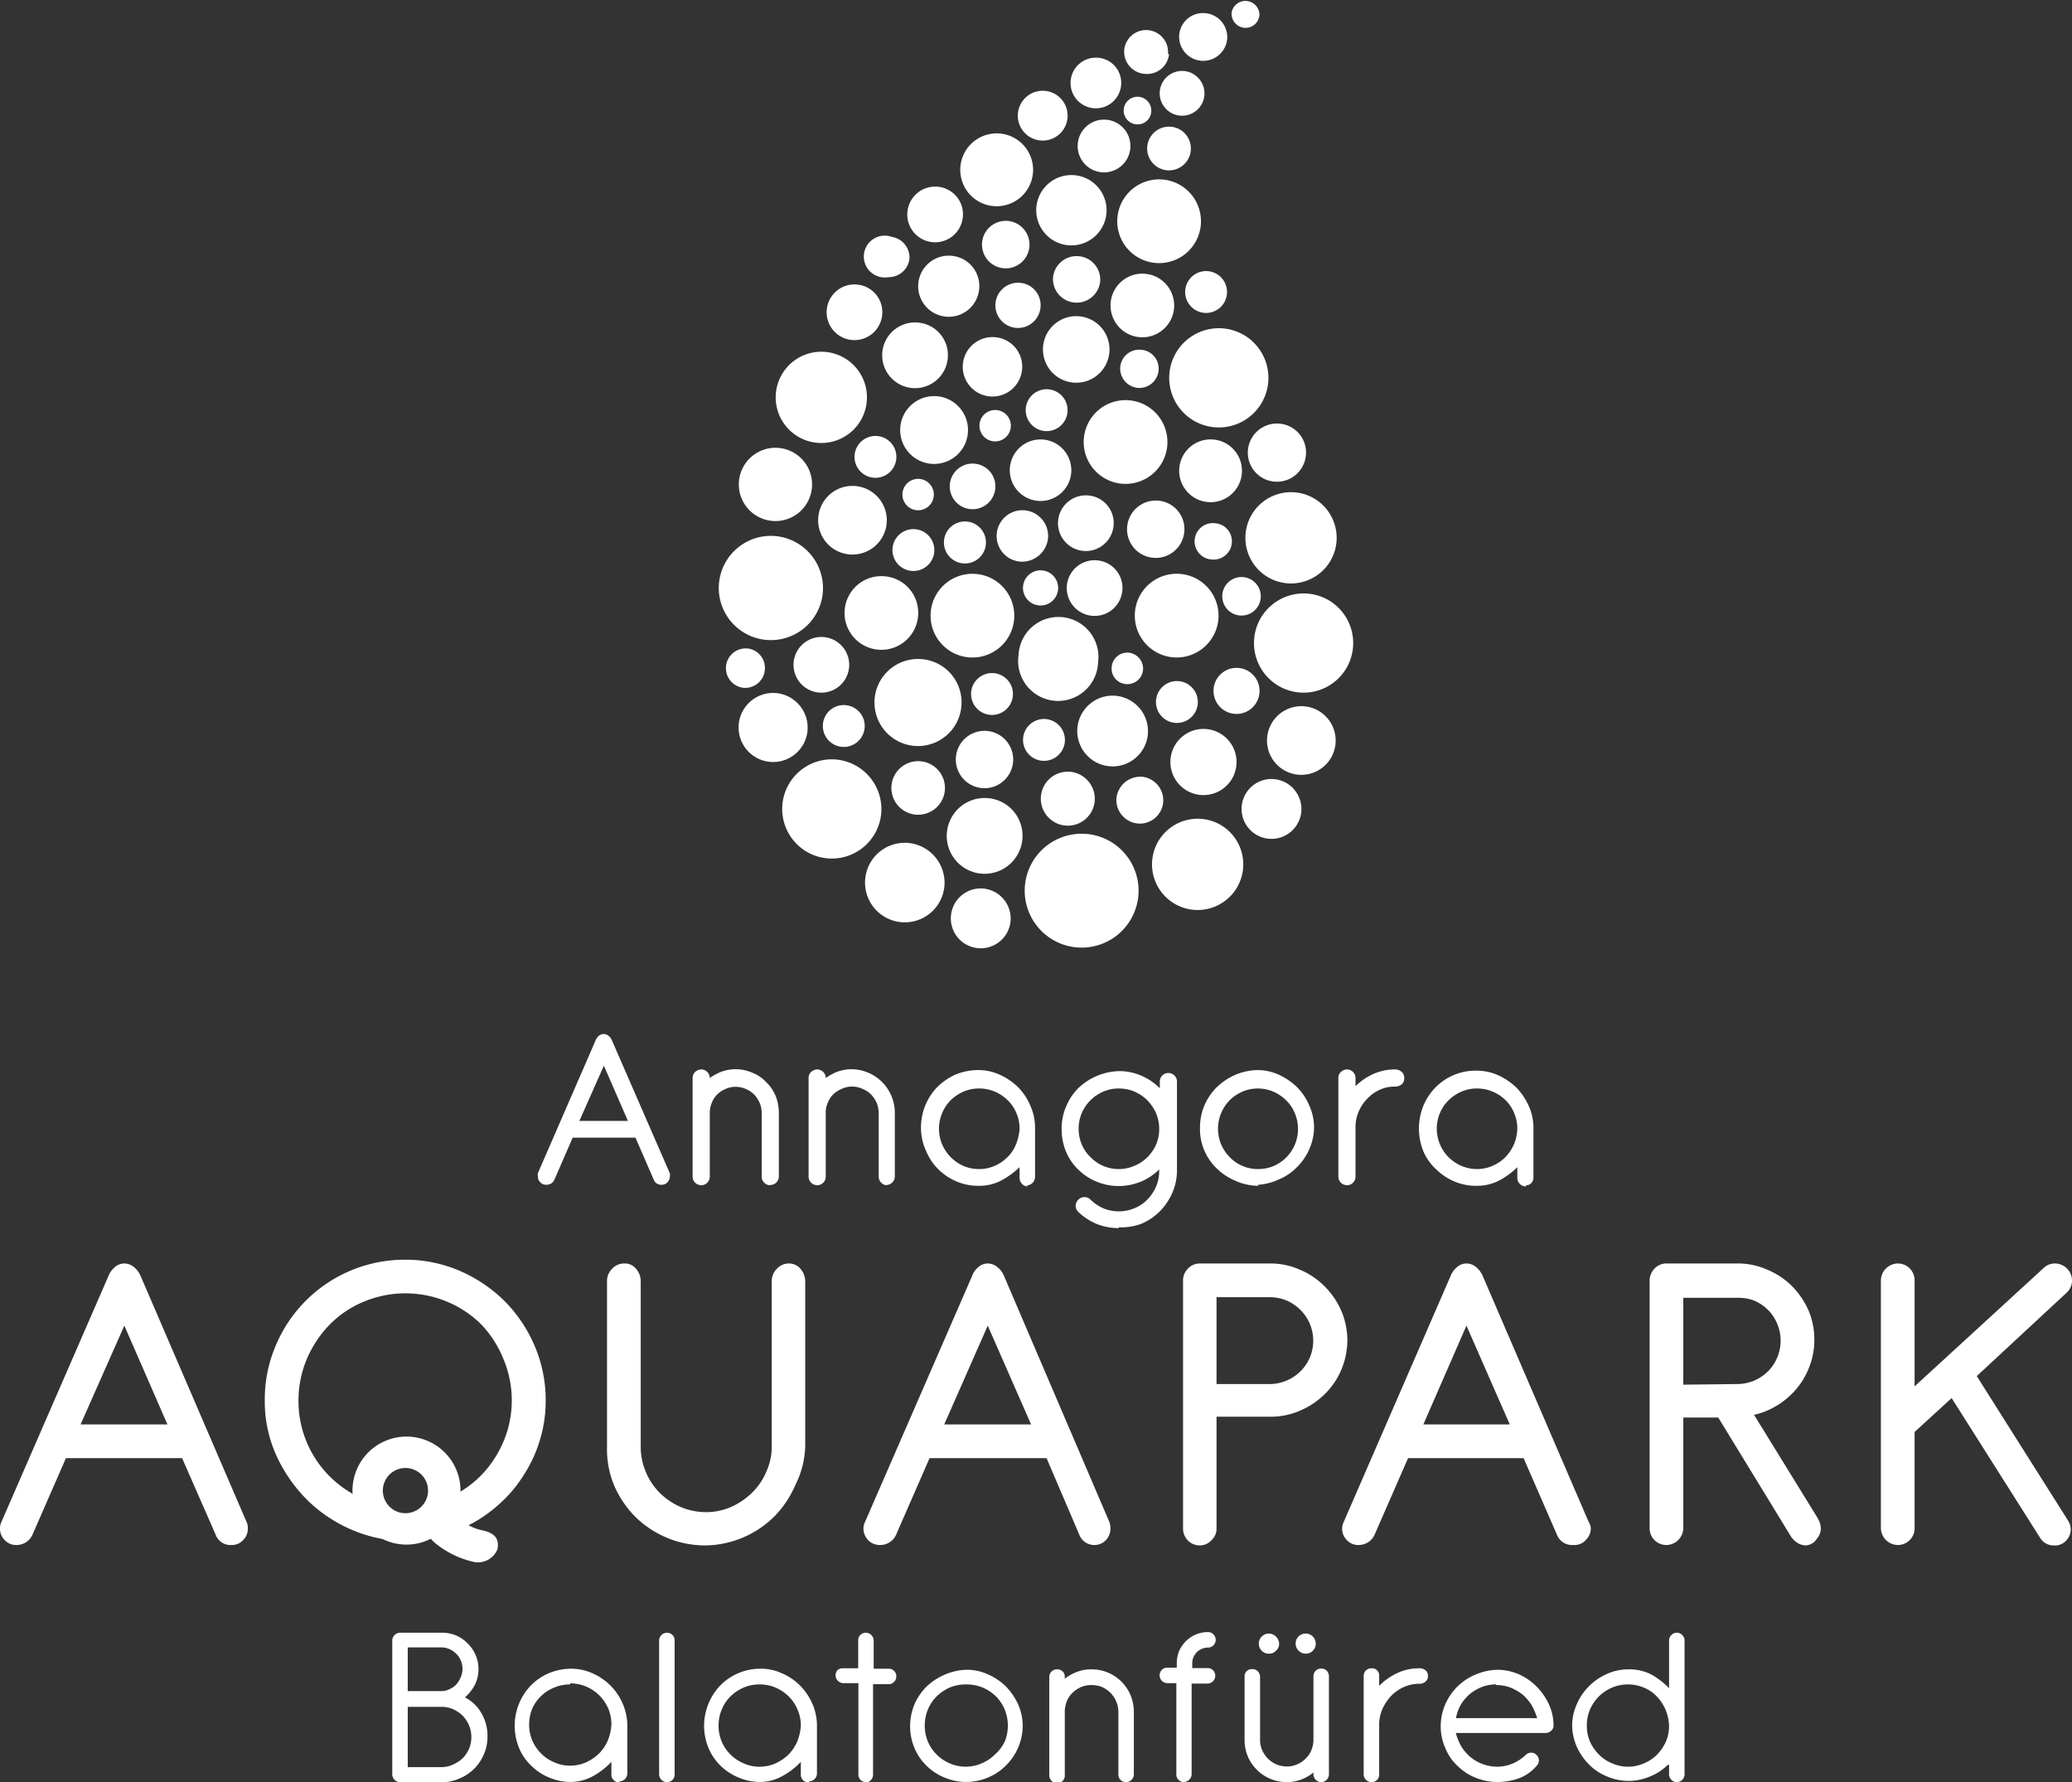 <svg xmlns="http://www.w3.org/2000/svg" id="Layer_1" data-name="Layer 1" viewBox="0 0 98.99 85.15" preserveAspectRatio="xMinYMid meet" style="max-height: 150px;"><rect x="0" y="0" width="98.99" height="85.15" fill="#333333" stroke="none"/><defs><style>.cls-1{fill:#fff;}.cls-2{fill:#fff;}.cls-3{fill:#fff;}.cls-4{fill:#fff;}.cls-5{fill:#fff;}</style></defs><title>a</title><path class="cls-1" d="M18.82,72.4c0,.31,1.73-.13,3.11-1.1a5.3,5.3,0,0,0,.85-.62,5,5,0,0,0,.88-1.06,5.22,5.22,0,0,0,.58-1.27,5.1,5.1,0,0,0-.19-3.43A5.23,5.23,0,0,0,23,63.28a5.07,5.07,0,0,0-1.63-1.09,5.15,5.15,0,0,0-4,0,4.92,4.92,0,0,0-1.62,1.09,5.4,5.4,0,0,0-1.09,1.64,5.12,5.12,0,0,0-.4,2,5.08,5.08,0,0,0,2.48,4.38,2.3,2.3,0,0,0,.38.21c.36.17.85.83,1.72.9Zm2,.9c-.21,0-.36.22-.58.25a5.93,5.93,0,0,1-.89.06,6.35,6.35,0,0,1-2.5-.51,6.87,6.87,0,0,1-2.14-1.41,7.25,7.25,0,0,1-1.49-2.12,6.26,6.26,0,0,1-.57-2.66,6.55,6.55,0,0,1,.52-2.62,6.68,6.68,0,0,1,6.18-4.11,6.55,6.55,0,0,1,2.61.53,7,7,0,0,1,2.14,1.44,6.84,6.84,0,0,1,1.44,2.14,6.56,6.56,0,0,1,.53,2.62,6.38,6.38,0,0,1-.28,1.9A6.49,6.49,0,0,1,25,70.5a6.27,6.27,0,0,1-1.19,1.39,6.65,6.65,0,0,1-1.24.88S21,73.56,20.81,73.3Z"></path><path class="cls-2" d="M18.29,71.21a1.08,1.08,0,1,1,1.08,1.08,1.08,1.08,0,0,1-1.08-1.08ZM23,73.1a2.19,2.19,0,0,1-1.28-.83A2.52,2.52,0,0,0,22,71.21a2.58,2.58,0,1,0-2.58,2.58,2.52,2.52,0,0,0,1.16-.28,1.88,1.88,0,0,0,.2.2,4.44,4.44,0,0,0,1.87.91A1,1,0,0,0,23.77,74C23.84,73.59,23.73,73.24,23,73.1Z"></path><path class="cls-1" d="M8,68.05,5.94,63.33,3.85,68.05Zm3.05,5.76a.75.75,0,0,1-.75-.5l-1.6-3.65H3.15l-1.6,3.66a.83.83,0,0,1-.75.49.75.75,0,0,1-.58-.24A.77.77,0,0,1,0,73a.76.76,0,0,1,.08-.32L5.19,60.94a1,1,0,0,1,.27-.38.69.69,0,0,1,.48-.2.73.73,0,0,1,.48.19,1.11,1.11,0,0,1,.29.39l5.07,11.77a.66.66,0,0,1,.06.31.76.76,0,0,1-.21.54A.73.73,0,0,1,11.06,73.81Z"></path><path class="cls-1" d="M33.68,73.83a4.77,4.77,0,0,1-3.35-1.39,4.89,4.89,0,0,1-1-1.5A4.55,4.55,0,0,1,29,69.1V61.19a.82.82,0,0,1,.22-.55.78.78,0,0,1,.6-.28.69.69,0,0,1,.58.27.88.88,0,0,1,.21.58V69.1a3.07,3.07,0,0,0,.24,1.21,3.13,3.13,0,0,0,.66,1,3.34,3.34,0,0,0,1,.68,3.13,3.13,0,0,0,1.22.25,3,3,0,0,0,1.2-.25,3.34,3.34,0,0,0,1-.68,3,3,0,0,0,.68-1,2.88,2.88,0,0,0,.26-1.2V61.19a.82.82,0,0,1,.22-.55.78.78,0,0,1,.6-.28.72.72,0,0,1,.59.3.92.92,0,0,1,.19.55V69.1A4.4,4.4,0,0,1,38,70.94a4.92,4.92,0,0,1-1,1.5,4.77,4.77,0,0,1-3.34,1.39Z"></path><path class="cls-1" d="M49.26,68.05l-2.07-4.72-2.08,4.72Zm3.05,5.76a.77.77,0,0,1-.75-.5L50,69.66H44.41l-1.6,3.66a.83.83,0,0,1-.75.49.78.78,0,0,1-.59-.24.82.82,0,0,1-.22-.55.76.76,0,0,1,.08-.32l5.12-11.76a.9.9,0,0,1,.26-.38.69.69,0,0,1,.48-.2.73.73,0,0,1,.48.19,1,1,0,0,1,.29.39L53,72.71a.83.83,0,0,1,.05.31.8.8,0,0,1-.2.54A.76.76,0,0,1,52.31,73.81Z"></path><path class="cls-1" d="M60.67,66.12a2.1,2.1,0,0,0,1.91-1.27,2.08,2.08,0,0,0,0-1.6,2.08,2.08,0,0,0-.45-.67,2.15,2.15,0,0,0-.66-.45,2.19,2.19,0,0,0-.8-.16H58.12v4.15Zm-3.35,7.71a.8.8,0,0,1-.8-.81V61.19a.79.79,0,0,1,.23-.58.77.77,0,0,1,.57-.25h3.35a3.47,3.47,0,0,1,1.44.3,3.61,3.61,0,0,1,1.17.79,3.75,3.75,0,0,1,.8,1.17A3.61,3.61,0,0,1,64.37,64a3.7,3.7,0,0,1-.29,1.44,3.53,3.53,0,0,1-.8,1.17,3.75,3.75,0,0,1-1.17.78,3.47,3.47,0,0,1-1.44.29H58.12V73a.74.74,0,0,1-.23.57A.76.76,0,0,1,57.32,73.83Z"></path><path class="cls-1" d="M72.13,68.05l-2.07-4.72L68,68.05Zm3,5.76a.77.77,0,0,1-.75-.5l-1.59-3.65H67.27l-1.6,3.66a.83.83,0,0,1-.31.36.87.87,0,0,1-.44.13.75.75,0,0,1-.58-.24.77.77,0,0,1-.22-.55.76.76,0,0,1,.08-.32l5.11-11.76a1,1,0,0,1,.27-.38.69.69,0,0,1,.48-.2.73.73,0,0,1,.48.19,1.11,1.11,0,0,1,.29.39L75.9,72.71A.66.66,0,0,1,76,73a.76.76,0,0,1-.21.54A.73.73,0,0,1,75.17,73.81Z"></path><path class="cls-1" d="M83,66.12a2.15,2.15,0,0,0,.8-.16,2.19,2.19,0,0,0,.67-.45,2.08,2.08,0,0,0,.44-2.26,2.05,2.05,0,0,0-.44-.67,2.19,2.19,0,0,0-.67-.45A2.15,2.15,0,0,0,83,62H80.42v4.15Zm3.29,7.71a.8.8,0,0,1-.43-.13,1,1,0,0,1-.31-.32l-3.46-5.66H80.42V73a.82.82,0,0,1-.81.81.8.8,0,0,1-.8-.81V61.19a.83.83,0,0,1,.23-.58.77.77,0,0,1,.57-.25H83a3.44,3.44,0,0,1,1.44.3,3.65,3.65,0,0,1,1.18.79,3.89,3.89,0,0,1,.79,1.17A3.61,3.61,0,0,1,86.68,64a3.49,3.49,0,0,1-.24,1.3,3.67,3.67,0,0,1-.64,1.08,3.72,3.72,0,0,1-1,.82,3.4,3.4,0,0,1-1,.39l3,4.87a2,2,0,0,1,.13.25,1,1,0,0,1,.06.33.75.75,0,0,1-.19.47A.68.68,0,0,1,86.27,73.83Z"></path><path class="cls-1" d="M98.12,73.83a.75.75,0,0,1-.67-.39l-4.21-6.65-1.77,1.62V73a.8.8,0,0,1-.8.81.82.82,0,0,1-.81-.81V61.17a.82.82,0,0,1,.81-.81.8.8,0,0,1,.8.81v5.06l6.15-5.64a.77.77,0,0,1,.56-.23.82.82,0,0,1,.81.81.78.78,0,0,1-.24.57l-4.31,4,4.36,6.9a.86.86,0,0,1,.13.42.8.8,0,0,1-.22.54A.72.72,0,0,1,98.12,73.83Z"></path><path class="cls-1" d="M19.48,80.79l1.6,0a.86.86,0,0,0,.39-.09,1,1,0,0,0,.32-.22,1.15,1.15,0,0,0,.21-.33A1,1,0,0,0,21.79,79a1,1,0,0,0-.71-.3h-1.6v2.05Zm0,3.63,1.6,0a1.31,1.31,0,0,0,.56-.12A1.65,1.65,0,0,0,22.1,84a1.49,1.49,0,0,0,.31-.46,1.46,1.46,0,0,0,0-1.11,1.54,1.54,0,0,0-.31-.47,1.62,1.62,0,0,0-.46-.31,1.47,1.47,0,0,0-.56-.11h-1.6v2.92Zm-.37.72a.38.38,0,0,1-.37-.37v-6.4a.38.38,0,0,1,.37-.37h2a1.72,1.72,0,0,1,.68.13,1.75,1.75,0,0,1,.55.38,1.71,1.71,0,0,1,.52,1.23,1.64,1.64,0,0,1-.18.76,2,2,0,0,1-.47.59,1.84,1.84,0,0,1,.78.74,2.13,2.13,0,0,1,.3,1.12,2.05,2.05,0,0,1-.17.85,2.14,2.14,0,0,1-.46.69,2.1,2.1,0,0,1-.7.47,2,2,0,0,1-.85.18Z"></path><path class="cls-1" d="M27.24,80.47a1.91,1.91,0,0,0-.76.15,1.93,1.93,0,0,0-1.05,1,2,2,0,0,0-.15.77,1.94,1.94,0,0,0,.15.76,2.06,2.06,0,0,0,.42.62,1.93,1.93,0,0,0,.63.42,1.76,1.76,0,0,0,.76.16,1.85,1.85,0,0,0,.74-.15,2.16,2.16,0,0,0,.62-.41,2.09,2.09,0,0,0,.43-.62,2.47,2.47,0,0,0,.18-.78,2,2,0,0,0-.15-.77,2.13,2.13,0,0,0-.43-.63,2,2,0,0,0-.63-.42,1.94,1.94,0,0,0-.76-.15Zm2.34,4.68a.36.36,0,0,1-.26-.11.33.33,0,0,1-.11-.26v-.61a3.66,3.66,0,0,1-.84.66,2.25,2.25,0,0,1-1.13.3,2.63,2.63,0,0,1-1-.21,2.57,2.57,0,0,1-.85-.56,2.45,2.45,0,0,1-.59-.85,2.79,2.79,0,0,1,.57-3,2.72,2.72,0,0,1,.86-.58,2.77,2.77,0,0,1,1.08-.21,2.45,2.45,0,0,1,1,.22,2.79,2.79,0,0,1,.85.58,2.73,2.73,0,0,1,.59.87,2.63,2.63,0,0,1,.22,1v2.34a.38.38,0,0,1-.37.37Z"></path><path class="cls-1" d="M31.86,85.14a.38.38,0,0,1-.37-.37v-6.4a.38.38,0,0,1,.37-.37.39.39,0,0,1,.27.11.35.35,0,0,1,.1.26v6.4a.35.35,0,0,1-.1.26A.39.39,0,0,1,31.86,85.14Z"></path><path class="cls-1" d="M36.29,80.47a1.91,1.91,0,0,0-.76.15,2.1,2.1,0,0,0-.63.42,1.93,1.93,0,0,0-.42.63,2,2,0,0,0-.15.77,1.94,1.94,0,0,0,.15.76,1.89,1.89,0,0,0,.42.62,1.93,1.93,0,0,0,.63.42,1.76,1.76,0,0,0,.76.16,1.85,1.85,0,0,0,.74-.15,2.16,2.16,0,0,0,.62-.41,2.09,2.09,0,0,0,.43-.62,2.47,2.47,0,0,0,.18-.78,1.83,1.83,0,0,0-.16-.77,1.93,1.93,0,0,0-.42-.63,2.1,2.1,0,0,0-.63-.42,1.94,1.94,0,0,0-.76-.15Zm2.34,4.68a.39.39,0,0,1-.27-.11.35.35,0,0,1-.1-.26v-.61a3.51,3.51,0,0,1-.85.66,2.19,2.19,0,0,1-1.12.3,2.63,2.63,0,0,1-1-.21,2.72,2.72,0,0,1-.86-.56,2.57,2.57,0,0,1-.58-.85,2.79,2.79,0,0,1,.57-3,2.68,2.68,0,0,1,1.94-.79,2.37,2.37,0,0,1,1,.22,2.72,2.72,0,0,1,.86.58,2.91,2.91,0,0,1,.59.87,2.63,2.63,0,0,1,.22,1v2.34a.38.38,0,0,1-.37.37Z"></path><path class="cls-1" d="M41.37,85.14a.36.36,0,0,1-.26-.11.35.35,0,0,1-.1-.26V80.41l-.72,0a.38.38,0,0,1-.37-.37A.37.37,0,0,1,40,79.8a.35.35,0,0,1,.26-.1H41l0-1.33a.35.35,0,0,1,.1-.26.37.37,0,0,1,.27-.11.38.38,0,0,1,.37.37v1.35l.71,0a.35.35,0,0,1,.26.1.33.33,0,0,1,.11.27.33.33,0,0,1-.11.26.36.36,0,0,1-.26.11h-.74l0,4.33a.38.38,0,0,1-.37.37Z"></path><path class="cls-1" d="M46.13,80.47a2,2,0,0,0-.76.15,2.19,2.19,0,0,0-.62.42,1.93,1.93,0,0,0-.42.63,2,2,0,0,0-.15.77,1.94,1.94,0,0,0,.15.76,1.89,1.89,0,0,0,.42.62,2,2,0,0,0,.62.42,1.91,1.91,0,0,0,1.53,0,1.93,1.93,0,0,0,.63-.42A1.89,1.89,0,0,0,48,83.2a1.94,1.94,0,0,0,.15-.76,2,2,0,0,0-.15-.77,1.93,1.93,0,0,0-.42-.63,2.1,2.1,0,0,0-.63-.42,2,2,0,0,0-.77-.15Zm0,4.66a2.58,2.58,0,0,1-1-.21,2.61,2.61,0,0,1-.86-.56,2.57,2.57,0,0,1-.58-.85,2.69,2.69,0,0,1-.21-1.07,2.8,2.8,0,0,1,.2-1,2.76,2.76,0,0,1,.57-.85,2.88,2.88,0,0,1,.87-.58,2.75,2.75,0,0,1,1.08-.24,2.4,2.4,0,0,1,1,.22,2.83,2.83,0,0,1,.86.58,3.11,3.11,0,0,1,.59.87,2.63,2.63,0,0,1,.21,1,2.68,2.68,0,0,1-.79,1.89,2.62,2.62,0,0,1-.85.58A2.73,2.73,0,0,1,46.13,85.13Z"></path><path class="cls-1" d="M53.8,85.14a.39.39,0,0,1-.27-.11.35.35,0,0,1-.1-.26v-3a1.22,1.22,0,0,0-.11-.5,1.23,1.23,0,0,0-.27-.4,1.42,1.42,0,0,0-.41-.28,1.39,1.39,0,0,0-.5-.09,1.28,1.28,0,0,0-.48.09,1.46,1.46,0,0,0-.41.27,1.19,1.19,0,0,0-.27.38,1.53,1.53,0,0,0-.11.47v3.11a.35.35,0,0,1-.1.26.39.39,0,0,1-.27.11.38.38,0,0,1-.37-.37v-4.7a.37.37,0,0,1,.11-.27.35.35,0,0,1,.26-.1.38.38,0,0,1,.27.1.36.36,0,0,1,.1.27v.08a2,2,0,0,1,.56-.32,1.87,1.87,0,0,1,.71-.13,2,2,0,0,1,1.44.59,2,2,0,0,1,.43.64,2.1,2.1,0,0,1,.16.79v3a.38.38,0,0,1-.37.37Z"></path><path class="cls-1" d="M56.57,85.14a.35.35,0,0,1-.26-.11.33.33,0,0,1-.11-.26V80.41l-.43,0a.38.38,0,0,1-.37-.37.37.37,0,0,1,.11-.27.35.35,0,0,1,.26-.1h.45l0-.21a1.62,1.62,0,0,1,.11-.58,1.52,1.52,0,0,1,.79-.79,1.45,1.45,0,0,1,.59-.12.37.37,0,0,1,0,.74.75.75,0,0,0-.75.75v.23l.73,0a.35.35,0,0,1,.26.1.37.37,0,0,1,.11.27.38.38,0,0,1-.37.37h-.76l0,4.33a.38.38,0,0,1-.37.37Z"></path><path class="cls-1" d="M60.62,79a.45.45,0,0,1-.34-.14.46.46,0,0,1-.14-.34.48.48,0,0,1,.48-.48.5.5,0,0,1,.49.48.43.43,0,0,1-.15.34.42.42,0,0,1-.34.14Zm1.76,0a.48.48,0,0,1-.48-.48.45.45,0,0,1,.14-.34.46.46,0,0,1,.34-.14.48.48,0,0,1,.48.48.46.46,0,0,1-.14.34.45.45,0,0,1-.34.14Zm.74,6.14a.38.38,0,0,1-.37-.37v-.09a2.14,2.14,0,0,1-.55.32,2,2,0,0,1-.72.14,2.1,2.1,0,0,1-.79-.16,2,2,0,0,1-.64-.43,2,2,0,0,1-.44-.65,2.06,2.06,0,0,1-.15-.79v-3a.34.34,0,0,1,.37-.37.35.35,0,0,1,.26.1.39.39,0,0,1,.11.27v3a1.21,1.21,0,0,0,.1.5,1.42,1.42,0,0,0,.28.41,1.41,1.41,0,0,0,.4.27,1.44,1.44,0,0,0,.5.1,1.26,1.26,0,0,0,.88-.36,1.21,1.21,0,0,0,.28-.39,1.47,1.47,0,0,0,.11-.47V80.08a.39.39,0,0,1,.11-.27.39.39,0,0,1,.52,0,.39.39,0,0,1,.11.27v4.69a.38.38,0,0,1-.37.37Z"></path><path class="cls-1" d="M65.52,85.14a.38.38,0,0,1-.37-.37v-4.7a.37.37,0,0,1,.11-.27.35.35,0,0,1,.26-.1.34.34,0,0,1,.37.37v.47a2.86,2.86,0,0,1,.82-.59,2.4,2.4,0,0,1,1.1-.25.44.44,0,0,1,.3.1.33.33,0,0,1,.11.27.33.33,0,0,1-.11.26.44.44,0,0,1-.3.11,1.77,1.77,0,0,0-.73.15,1.94,1.94,0,0,0-.6.41,2.37,2.37,0,0,0-.42.61,1.9,1.9,0,0,0-.17.71v2.45a.35.35,0,0,1-.1.26A.37.37,0,0,1,65.52,85.14Z"></path><path class="cls-1" d="M71.48,80.47a1.91,1.91,0,0,0-.68.12,2.21,2.21,0,0,0-.58.34,2.08,2.08,0,0,0-.43.51,2,2,0,0,0-.23.64l3.88,0a3.39,3.39,0,0,0-.26-.61,2.33,2.33,0,0,0-.43-.51,2.45,2.45,0,0,0-.59-.34,1.91,1.91,0,0,0-.68-.12Zm0,4.66a2.66,2.66,0,0,1-1-.21,2.57,2.57,0,0,1-.85-.56,2.42,2.42,0,0,1-.58-.85,2.53,2.53,0,0,1-.22-1.07,2.63,2.63,0,0,1,.21-1,2.76,2.76,0,0,1,.57-.85,2.72,2.72,0,0,1,.86-.58,2.79,2.79,0,0,1,1.08-.24,2.59,2.59,0,0,1,1,.21,2.79,2.79,0,0,1,.85.58,3,3,0,0,1,.6.86,2.44,2.44,0,0,1,.22,1,.32.32,0,0,1-.12.27.42.42,0,0,1-.25.1h-4.3a3.09,3.09,0,0,0,.25.62,2.21,2.21,0,0,0,.44.52,2,2,0,0,0,.58.34,2,2,0,0,0,.69.13,1.94,1.94,0,0,0,.76-.15,2.16,2.16,0,0,0,.62-.41.36.36,0,0,1,.26-.11.35.35,0,0,1,.26.11.36.36,0,0,1,0,.52,2,2,0,0,1-.83.59A3,3,0,0,1,71.48,85.13Z"></path><path class="cls-1" d="M77.78,80.47a1.94,1.94,0,0,0-.76.15,2,2,0,0,0-.63.42,2.13,2.13,0,0,0-.43.63,2,2,0,0,0-.15.77,1.94,1.94,0,0,0,.15.76,2.09,2.09,0,0,0,.43.62,1.83,1.83,0,0,0,.63.42,1.88,1.88,0,0,0,1.52,0,1.93,1.93,0,0,0,.63-.42,2.26,2.26,0,0,0,.42-.62,1.94,1.94,0,0,0,.15-.76,2.28,2.28,0,0,0-.18-.79,2.12,2.12,0,0,0-.42-.62,1.77,1.77,0,0,0-.61-.41,1.93,1.93,0,0,0-.75-.15Zm2.33,4.67a.38.38,0,0,1-.37-.37v-.46l-.06,0a2.51,2.51,0,0,1-.86.56,2.61,2.61,0,0,1-1,.21,2.64,2.64,0,0,1-1.06-.22,2.56,2.56,0,0,1-.86-.58,2.89,2.89,0,0,1-.58-.86,2.56,2.56,0,0,1-.21-1,2.47,2.47,0,0,1,.22-1,2.73,2.73,0,0,1,.59-.87,2.79,2.79,0,0,1,.85-.58,2.45,2.45,0,0,1,1-.22A2.32,2.32,0,0,1,78.9,80a3.62,3.62,0,0,1,.84.65V78.37a.36.36,0,0,1,.11-.26.36.36,0,0,1,.52,0,.36.36,0,0,1,.11.26v6.4a.38.38,0,0,1-.37.37Z"></path><path class="cls-3" d="M30,53.55l-1.15-2.64-1.17,2.64Zm1.61,3.05a.38.38,0,0,1-.38-.25l-.87-2h-3l-.87,2a.43.43,0,0,1-.16.19.46.46,0,0,1-.22.06.38.38,0,0,1-.3-.12.35.35,0,0,1-.11-.27.35.35,0,0,1,0-.17l2.76-6.35a.54.54,0,0,1,.13-.19.35.35,0,0,1,.25-.1.36.36,0,0,1,.24.09.55.55,0,0,1,.15.2L32,56.05a.32.32,0,0,1,0,.16.4.4,0,0,1-.11.27A.37.37,0,0,1,31.62,56.6Z"></path><path class="cls-3" d="M36.8,56.62a.38.38,0,0,1-.29-.12.4.4,0,0,1-.12-.29V53.16a1.29,1.29,0,0,0-.1-.48,1.41,1.41,0,0,0-.27-.4,1.2,1.2,0,0,0-.4-.26,1.18,1.18,0,0,0-.95,0,1.3,1.3,0,0,0-.39.25,1.12,1.12,0,0,0-.26.38,1.35,1.35,0,0,0-.11.45v3.11a.4.4,0,0,1-.12.29.37.37,0,0,1-.29.12.41.41,0,0,1-.41-.41V51.5a.4.4,0,0,1,.12-.29.45.45,0,0,1,.29-.12.41.41,0,0,1,.29.12.4.4,0,0,1,.12.29h0a2.69,2.69,0,0,1,.5-.28,2,2,0,0,1,.74-.14,2,2,0,0,1,.8.17,1.83,1.83,0,0,1,.65.44,2,2,0,0,1,.45.65,2.25,2.25,0,0,1,.16.81v3.05a.41.41,0,0,1-.41.41Z"></path><path class="cls-3" d="M42.39,56.62a.37.37,0,0,1-.29-.12.4.4,0,0,1-.12-.29V53.16a1.29,1.29,0,0,0-.1-.48,1.41,1.41,0,0,0-.27-.4,1.2,1.2,0,0,0-.4-.26,1.18,1.18,0,0,0-1,0,1.3,1.3,0,0,0-.39.25,1.12,1.12,0,0,0-.26.38,1.15,1.15,0,0,0-.11.45v3.11a.4.4,0,0,1-.12.29.38.38,0,0,1-.29.12.41.41,0,0,1-.41-.41V51.5a.4.4,0,0,1,.12-.29.45.45,0,0,1,.29-.12.43.43,0,0,1,.29.12.4.4,0,0,1,.12.29h0a2.69,2.69,0,0,1,.5-.28,2,2,0,0,1,.73-.14,2.06,2.06,0,0,1,.81.17,2.07,2.07,0,0,1,1.09,1.09,2.06,2.06,0,0,1,.17.81v3.05a.41.41,0,0,1-.41.41Z"></path><path class="cls-3" d="M46.78,52a1.86,1.86,0,0,0-.75.15,2.11,2.11,0,0,0-.61.41,1.92,1.92,0,0,0-.41.62,1.93,1.93,0,0,0,0,1.49,2,2,0,0,0,.41.61,2,2,0,0,0,.61.42,1.86,1.86,0,0,0,.75.15,1.83,1.83,0,0,0,.73-.15,1.86,1.86,0,0,0,.6-.4,1.75,1.75,0,0,0,.42-.61,2.35,2.35,0,0,0,.18-.77,1.85,1.85,0,0,0-.15-.74,1.79,1.79,0,0,0-.42-.62,2,2,0,0,0-.61-.41,1.93,1.93,0,0,0-.75-.15Zm2.34,4.68a.38.38,0,0,1-.29-.12.4.4,0,0,1-.12-.29v-.51a4,4,0,0,1-.79.59,2.26,2.26,0,0,1-1.14.3,2.63,2.63,0,0,1-1.06-.2,2.74,2.74,0,0,1-.87-.57,2.59,2.59,0,0,1-.59-.86A2.62,2.62,0,0,1,44,53.88a2.81,2.81,0,0,1,.21-1.08,2.75,2.75,0,0,1,.58-.88,3,3,0,0,1,.87-.59,2.87,2.87,0,0,1,1.1-.21,2.49,2.49,0,0,1,1,.22,3.11,3.11,0,0,1,.87.59,2.78,2.78,0,0,1,.59.88,2.57,2.57,0,0,1,.23,1.07v2.34a.41.41,0,0,1-.41.41Z"></path><path class="cls-3" d="M53.45,52a1.85,1.85,0,0,0-.74.15,2,2,0,0,0-.61.41,1.89,1.89,0,0,0-.42.62,1.93,1.93,0,0,0,0,1.49,1.75,1.75,0,0,0,.42.61,1.87,1.87,0,0,0,1.35.57,1.8,1.8,0,0,0,.73-.15,1.87,1.87,0,0,0,.61-.39,2.06,2.06,0,0,0,.42-.58,1.9,1.9,0,0,0,.17-.72v-.16a2,2,0,0,0-.17-.72,2.26,2.26,0,0,0-.42-.59,2.08,2.08,0,0,0-.61-.4,2,2,0,0,0-.73-.14Zm0,6.67a2.82,2.82,0,0,1-1.06-.2,2.85,2.85,0,0,1-.87-.57.39.39,0,0,1-.13-.29.41.41,0,0,1,.13-.3.4.4,0,0,1,.29-.12.38.38,0,0,1,.28.11,2.08,2.08,0,0,0,.61.42,1.95,1.95,0,0,0,1.5,0,1.79,1.79,0,0,0,.62-.42,2,2,0,0,0,.41-.61,1.85,1.85,0,0,0,.15-.74v-.08a2.86,2.86,0,0,1-.78.54,2.8,2.8,0,0,1-1.15.25,2.71,2.71,0,0,1-1.06-.21,2.68,2.68,0,0,1-.87-.57,2.59,2.59,0,0,1-.59-.86,2.79,2.79,0,0,1-.21-1.09,2.64,2.64,0,0,1,.21-1.06A2.68,2.68,0,0,1,51.5,52a2.93,2.93,0,0,1,2-.83,2.67,2.67,0,0,1,1.12.26,2.77,2.77,0,0,1,.79.56v-.32a.38.38,0,0,1,.12-.29.4.4,0,0,1,.29-.12.41.41,0,0,1,.41.41v4.28A2.66,2.66,0,0,1,56,57a2.91,2.91,0,0,1-.59.87,2.79,2.79,0,0,1-.87.59A2.74,2.74,0,0,1,53.45,58.63Z"></path><path class="cls-3" d="M60.11,52a1.86,1.86,0,0,0-.75.15,2,2,0,0,0-.61.41,1.92,1.92,0,0,0-.41.62,1.93,1.93,0,0,0,0,1.49,2,2,0,0,0,.41.61,1.87,1.87,0,0,0,1.36.57,1.93,1.93,0,0,0,.75-.15,1.93,1.93,0,0,0,1-2.52,1.79,1.79,0,0,0-.42-.62,2,2,0,0,0-.61-.41,1.93,1.93,0,0,0-.75-.15Zm0,4.65A2.72,2.72,0,0,1,59,56.4a2.81,2.81,0,0,1-.86-.57,2.6,2.6,0,0,1-.81-1.95,2.72,2.72,0,0,1,.21-1.07,2.78,2.78,0,0,1,.58-.86,3,3,0,0,1,.87-.59,2.85,2.85,0,0,1,1.1-.24h0a2.49,2.49,0,0,1,1,.22,3.11,3.11,0,0,1,.87.59,2.78,2.78,0,0,1,.59.88,2.57,2.57,0,0,1,.23,1.07,2.67,2.67,0,0,1-.22,1,2.73,2.73,0,0,1-.59.87,2.59,2.59,0,0,1-.86.59A2.81,2.81,0,0,1,60.11,56.6Z"></path><path class="cls-3" d="M64.35,56.62a.41.41,0,0,1-.41-.41V51.5a.4.4,0,0,1,.12-.29.45.45,0,0,1,.29-.12.41.41,0,0,1,.29.12.4.4,0,0,1,.12.29v.39a2.92,2.92,0,0,1,.76-.54,2.49,2.49,0,0,1,1.12-.26.48.48,0,0,1,.33.12.4.4,0,0,1,.12.29.41.41,0,0,1-.12.3.52.52,0,0,1-.33.11,1.72,1.72,0,0,0-.72.15,1.85,1.85,0,0,0-.58.41,2,2,0,0,0-.41.59,1.89,1.89,0,0,0-.17.7v2.45a.4.4,0,0,1-.12.29A.37.37,0,0,1,64.35,56.62Z"></path><path class="cls-3" d="M70.56,52a1.85,1.85,0,0,0-.74.15,2,2,0,0,0-.61.41,1.79,1.79,0,0,0-.42.62,1.93,1.93,0,0,0,1.77,2.67,1.8,1.8,0,0,0,.73-.15,1.9,1.9,0,0,0,.61-.4,2.07,2.07,0,0,0,.42-.61,2.12,2.12,0,0,0,.17-.77,1.85,1.85,0,0,0-.15-.74,1.77,1.77,0,0,0-.41-.62,1.92,1.92,0,0,0-.62-.41,1.86,1.86,0,0,0-.75-.15Zm2.34,4.68a.41.41,0,0,1-.41-.41v-.51a3.63,3.63,0,0,1-.78.59,2.3,2.3,0,0,1-1.15.3,2.7,2.7,0,0,1-1.06-.2,2.85,2.85,0,0,1-.87-.57A2.59,2.59,0,0,1,68,55a2.91,2.91,0,0,1,0-2.17,2.75,2.75,0,0,1,.58-.88,2.68,2.68,0,0,1,2-.8,2.49,2.49,0,0,1,1,.22,3.11,3.11,0,0,1,.87.59,3.16,3.16,0,0,1,.59.88,2.56,2.56,0,0,1,.22,1.07v2.34a.4.4,0,0,1-.12.29A.37.37,0,0,1,72.9,56.63Z"></path><path class="cls-1" d="M60.17.72a.67.67,0,0,1-.72.61A.68.68,0,0,1,58.84.6a.67.67,0,0,1,1.33.12Z"></path><path class="cls-1" d="M62.39,21.74a1.39,1.39,0,1,1-1.26-1.5A1.38,1.38,0,0,1,62.39,21.74Z"></path><path class="cls-1" d="M62.17,38.78a1.43,1.43,0,1,1-1.3-1.56A1.44,1.44,0,0,1,62.17,38.78Z"></path><path class="cls-1" d="M48.28,44A1.43,1.43,0,1,1,47,42.45,1.44,1.44,0,0,1,48.28,44Z"></path><path class="cls-1" d="M45.12,42.33a1.9,1.9,0,1,1-1.73-2.06A1.91,1.91,0,0,1,45.12,42.33Z"></path><path class="cls-1" d="M38.58,34.9a1.65,1.65,0,1,1-1.5-1.79A1.66,1.66,0,0,1,38.58,34.9Z"></path><path class="cls-1" d="M42.15,15A1.33,1.33,0,1,1,41,13.6,1.32,1.32,0,0,1,42.15,15Z"></path><path class="cls-1" d="M46,10.36a1.33,1.33,0,1,1-1.21-1.44A1.32,1.32,0,0,1,46,10.36Z"></path><path class="cls-1" d="M56.89,7.19A1,1,0,0,1,54.81,7a1,1,0,1,1,2.08.19Z"></path><path class="cls-1" d="M55.85,2.58a1.05,1.05,0,0,1-1.14.95,1.06,1.06,0,0,1-1-1.14,1,1,0,0,1,2.09.19Z"></path><path class="cls-1" d="M49.35,8.26a1.74,1.74,0,1,1-1.57-1.88A1.74,1.74,0,0,1,49.35,8.26Z"></path><path class="cls-1" d="M57.54,4.56a1.07,1.07,0,1,1-1-1.17A1.08,1.08,0,0,1,57.54,4.56Z"></path><path class="cls-1" d="M53.56,4.08a1.21,1.21,0,1,1-1.09-1.32A1.2,1.2,0,0,1,53.56,4.08Z"></path><path class="cls-1" d="M57.37,10.73a2,2,0,1,1-1.79-2.15A2,2,0,0,1,57.37,10.73Z"></path><path class="cls-1" d="M60.59,18.26a2.37,2.37,0,1,1-2.15-2.57A2.37,2.37,0,0,1,60.59,18.26Z"></path><path class="cls-1" d="M41.41,19.18a2.18,2.18,0,1,1-2-2.37A2.18,2.18,0,0,1,41.41,19.18Z"></path><path class="cls-1" d="M64.64,30.93a2.37,2.37,0,1,1-2.15-2.57A2.37,2.37,0,0,1,64.64,30.93Z"></path><path class="cls-1" d="M42.1,38.86A2.37,2.37,0,1,1,40,36.29,2.38,2.38,0,0,1,42.1,38.86Z"></path><path class="cls-1" d="M54.38,42.84a2.72,2.72,0,1,1-2.47-3A2.72,2.72,0,0,1,54.38,42.84Z"></path><path class="cls-1" d="M39.31,28.31a2.49,2.49,0,1,1-2.26-2.7A2.5,2.5,0,0,1,39.31,28.31Z"></path><path class="cls-1" d="M63.85,25.89a2.18,2.18,0,1,1-2-2.37A2.18,2.18,0,0,1,63.85,25.89Z"></path><path class="cls-1" d="M59.39,41.48a2.18,2.18,0,1,1-2-2.36A2.18,2.18,0,0,1,59.39,41.48Z"></path><path class="cls-2" d="M43.45,12.37a1,1,0,0,1-1,.87,1,1,0,1,1,.17-1.92A1,1,0,0,1,43.45,12.37Z"></path><path class="cls-2" d="M38.79,23.3a1.75,1.75,0,1,1-1.58-1.9A1.75,1.75,0,0,1,38.79,23.3Z"></path><path class="cls-2" d="M58.62,14a1,1,0,0,1-1.14.94A1,1,0,1,1,58.62,14Z"></path><path class="cls-2" d="M51,5.64A1.19,1.19,0,1,1,50,4.35,1.19,1.19,0,0,1,51,5.64Z"></path><path class="cls-2" d="M58.63,1.84a1.15,1.15,0,1,1-2.29-.21,1.14,1.14,0,0,1,1.25-1A1.15,1.15,0,0,1,58.63,1.84Z"></path><path class="cls-2" d="M36.54,32a.94.94,0,0,1-1,.86.94.94,0,1,1,.17-1.88A.93.93,0,0,1,36.54,32Z"></path><path class="cls-2" d="M63.8,35.57a1.64,1.64,0,1,1-1.42-1.82A1.64,1.64,0,0,1,63.8,35.57Z"></path><path class="cls-2" d="M45.28,17.11a1.57,1.57,0,1,1-1.42-1.7A1.56,1.56,0,0,1,45.28,17.11Z"></path><path class="cls-2" d="M45.14,37.76A1.28,1.28,0,1,1,44,36.37,1.28,1.28,0,0,1,45.14,37.76Z"></path><path class="cls-2" d="M46.78,13.81a1.46,1.46,0,1,1-1.32-1.59A1.45,1.45,0,0,1,46.78,13.81Z"></path><path class="cls-2" d="M48.84,40.13a1.81,1.81,0,1,1-1.64-2A1.8,1.8,0,0,1,48.84,40.13Z"></path><path class="cls-2" d="M58.85,25.94a.87.87,0,0,1-.94.79A.87.87,0,1,1,58.07,25,.86.86,0,0,1,58.85,25.94Z"></path><path class="cls-2" d="M56.09,14.73a1.52,1.52,0,1,1-1.37-1.65A1.52,1.52,0,0,1,56.09,14.73Z"></path><path class="cls-2" d="M41.31,34.74a1,1,0,1,1-.88-1.05A1,1,0,0,1,41.31,34.74Z"></path><path class="cls-2" d="M40.56,31.93a1.33,1.33,0,1,1-1.16-1.49A1.33,1.33,0,0,1,40.56,31.93Z"></path><path class="cls-2" d="M59.33,22.62A1.5,1.5,0,1,1,58,21,1.5,1.5,0,0,1,59.33,22.62Z"></path><path class="cls-2" d="M60.23,28.57a.92.92,0,1,1-.84-1A.92.92,0,0,1,60.23,28.57Z"></path><path class="cls-2" d="M60.17,33.11a1.1,1.1,0,1,1-1-1.2A1.1,1.1,0,0,1,60.17,33.11Z"></path><path class="cls-2" d="M54,7.09a1.26,1.26,0,1,1-1.14-1.37A1.26,1.26,0,0,1,54,7.09Z"></path><path class="cls-2" d="M55,5.35a.65.65,0,0,1-.71.59A.66.66,0,1,1,55,5.35Z"></path><path class="cls-2" d="M55.35,17.7a.92.92,0,0,1-1,.83.93.93,0,0,1-.83-1,.91.91,0,0,1,1-.82A.9.9,0,0,1,55.35,17.7Z"></path><path class="cls-2" d="M49.18,11.79a1.13,1.13,0,1,1-2.26-.21,1.13,1.13,0,1,1,2.26.21Z"></path><path class="cls-2" d="M55.57,38.34a1.12,1.12,0,0,1-1.23,1,1.13,1.13,0,0,1-1-1.23,1.15,1.15,0,0,1,1.24-1A1.13,1.13,0,0,1,55.57,38.34Z"></path><path class="cls-2" d="M52.86,10.19a1.68,1.68,0,1,1-1.52-1.82A1.68,1.68,0,0,1,52.86,10.19Z"></path><path class="cls-2" d="M59.07,36.54a1.58,1.58,0,1,1-1.43-1.71A1.58,1.58,0,0,1,59.07,36.54Z"></path><path class="cls-2" d="M42.36,25a1.64,1.64,0,1,1-1.48-1.78A1.64,1.64,0,0,1,42.36,25Z"></path><path class="cls-2" d="M42.82,21.92a1,1,0,1,1-.91-1.09A1,1,0,0,1,42.82,21.92Z"></path><path class="cls-2" d="M52.3,38.27a1.29,1.29,0,1,1-1.17-1.4A1.3,1.3,0,0,1,52.3,38.27Z"></path><path class="cls-4" d="M53,16.84a1.59,1.59,0,1,1-1.44-1.73A1.59,1.59,0,0,1,53,16.84Z"></path><path class="cls-4" d="M55.76,21.35a2,2,0,1,1-1.86-2.23A2,2,0,0,1,55.76,21.35Z"></path><path class="cls-4" d="M58.21,29.56a2,2,0,1,1-1.79-2.14A2,2,0,0,1,58.21,29.56Z"></path><path class="cls-4" d="M45.93,33.74a2.08,2.08,0,1,1-1.88-2.25A2.07,2.07,0,0,1,45.93,33.74Z"></path><path class="cls-4" d="M46.24,20.69a1.62,1.62,0,1,1-1.47-1.76A1.62,1.62,0,0,1,46.24,20.69Z"></path><path class="cls-4" d="M52.56,13.45a1.13,1.13,0,0,1-2.25-.21,1.13,1.13,0,0,1,1.23-1A1.12,1.12,0,0,1,52.56,13.45Z"></path><path class="cls-4" d="M44.63,26.4a1,1,0,1,1-.93-1.12A1,1,0,0,1,44.63,26.4Z"></path><path class="cls-4" d="M48.29,20.41a.75.75,0,1,1-.68-.82A.75.75,0,0,1,48.29,20.41Z"></path><path class="cls-4" d="M54.61,32a.75.75,0,0,1-.82.68.74.74,0,0,1-.68-.81.75.75,0,0,1,.81-.69A.77.77,0,0,1,54.61,32Z"></path><path class="cls-4" d="M44.61,23.7a.75.75,0,1,1-.68-.82A.75.75,0,0,1,44.61,23.7Z"></path><path class="cls-4" d="M57.22,33.65a1,1,0,1,1-.92-1.11A1,1,0,0,1,57.22,33.65Z"></path><path class="cls-4" d="M56.58,25.4a1.37,1.37,0,1,1-1.23-1.48A1.36,1.36,0,0,1,56.58,25.4Z"></path><path class="cls-4" d="M48.4,36.4a1.37,1.37,0,1,1-1.24-1.48A1.37,1.37,0,0,1,48.4,36.4Z"></path><path class="cls-4" d="M54.84,35.07a1.69,1.69,0,1,1-1.53-1.83A1.7,1.7,0,0,1,54.84,35.07Z"></path><path class="cls-4" d="M43.86,29.45a1.76,1.76,0,1,1-1.6-1.92A1.75,1.75,0,0,1,43.86,29.45Z"></path><path class="cls-4" d="M49.71,14.69a1.08,1.08,0,1,1-1-1.18A1.07,1.07,0,0,1,49.71,14.69Z"></path><path class="cls-4" d="M48.83,17.65a1.42,1.42,0,1,1-1.28-1.54A1.41,1.41,0,0,1,48.83,17.65Z"></path><path class="cls-5" d="M50.87,35.46a1,1,0,1,1-.93-1.11A1,1,0,0,1,50.87,35.46Z"></path><path class="cls-3" d="M47.55,23.34a1.09,1.09,0,1,1-1-1.19A1.09,1.09,0,0,1,47.55,23.34Z"></path><path class="cls-3" d="M48.45,29.59a2,2,0,1,1-1.81-2.17A2,2,0,0,1,48.45,29.59Z"></path><path class="cls-3" d="M51.18,22.55A1.47,1.47,0,1,1,49.85,21,1.47,1.47,0,0,1,51.18,22.55Z"></path><path class="cls-3" d="M53.62,28.21a1.33,1.33,0,1,1-1.2-1.44A1.32,1.32,0,0,1,53.62,28.21Z"></path><path class="cls-3" d="M48.37,32.94a1,1,0,1,1-1.9-.17,1,1,0,0,1,1.9.17Z"></path><path class="cls-3" d="M51,19.68a1,1,0,1,1-.9-1.08A1,1,0,0,1,51,19.68Z"></path><path class="cls-3" d="M50.55,28.16a.84.84,0,1,1-.76-.91A.84.84,0,0,1,50.55,28.16Z"></path><path class="cls-3" d="M47.1,26a1,1,0,1,1-2-.17,1,1,0,0,1,2,.17Z"></path><path class="cls-3" d="M52.46,31.65a1.91,1.91,0,1,1-3.8-.34,1.91,1.91,0,1,1,3.8.34Z"></path><path class="cls-3" d="M53.2,25.12A1.33,1.33,0,1,1,52,23.67,1.32,1.32,0,0,1,53.2,25.12Z"></path><path class="cls-3" d="M50.07,25.71a1.25,1.25,0,0,1-1.34,1.12,1.23,1.23,0,1,1,1.34-1.12Z"></path></svg>